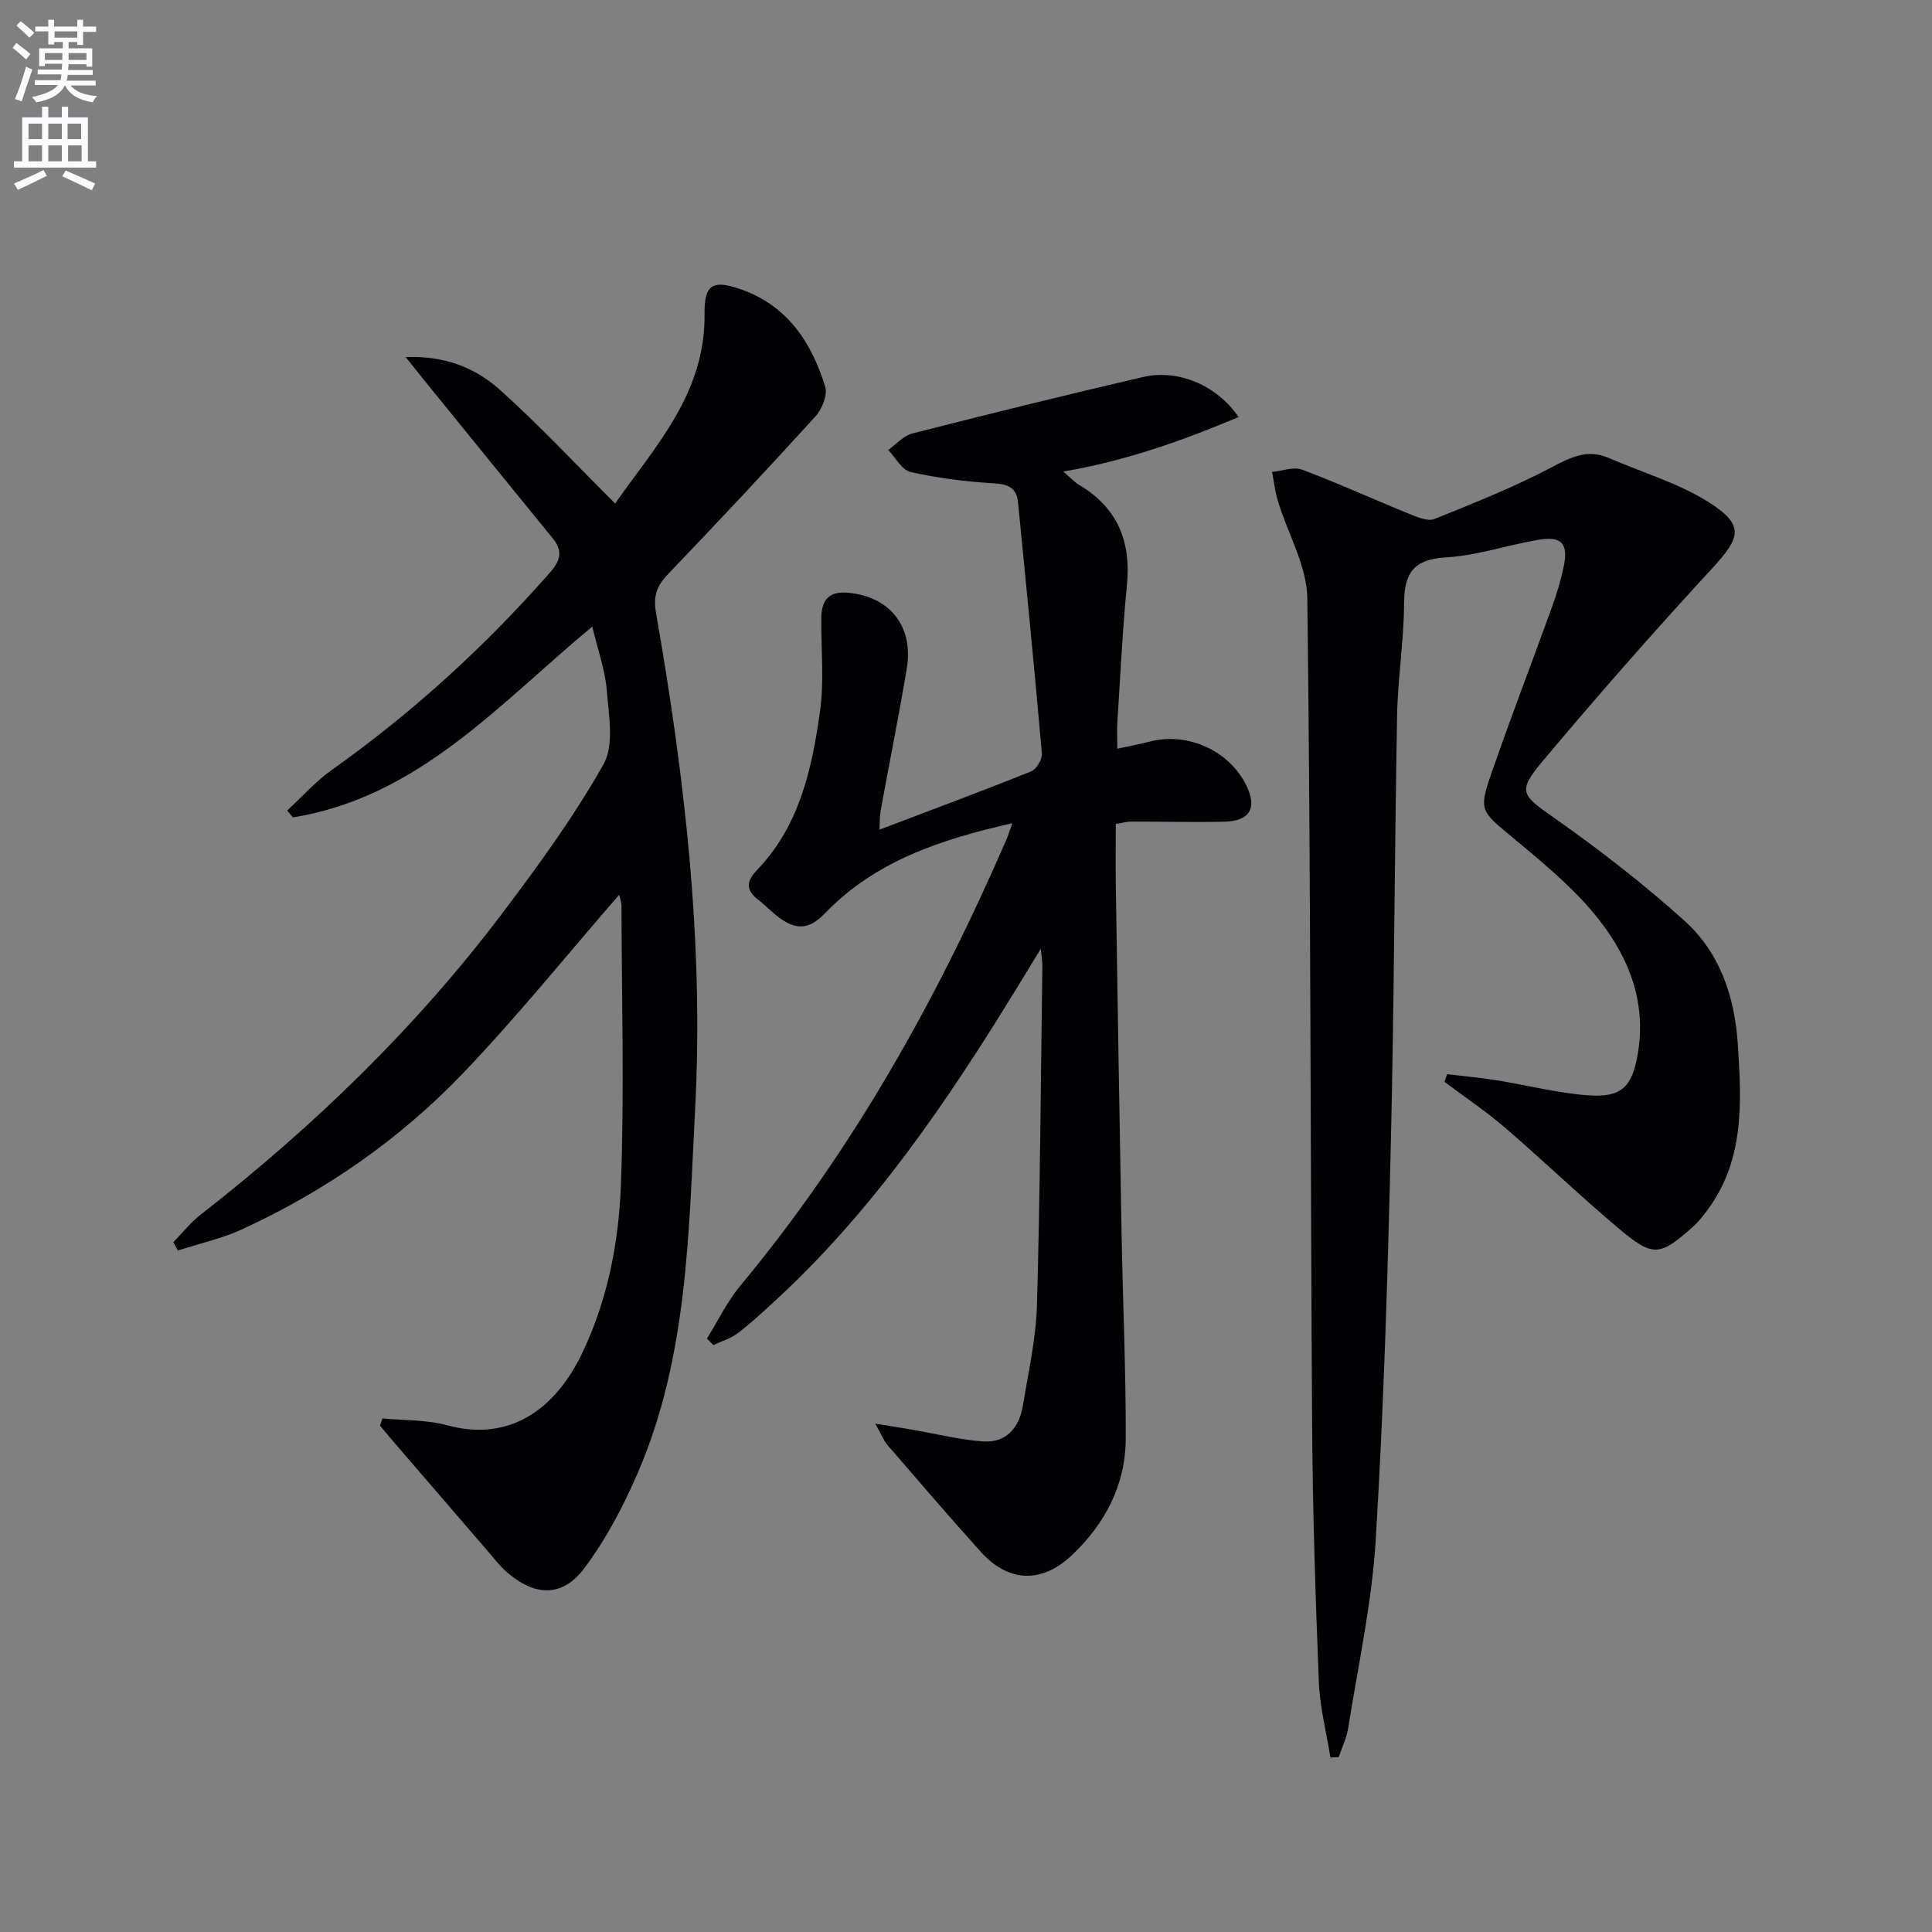 <svg enable-background="new 0 0 400 400" viewBox="0 0 400 400" xmlns="http://www.w3.org/2000/svg"><rect x="0" y="0" width="400" height="400" fill="#808080" stroke="none"/><path d="m2.6 9.9.8-1c.9.7 1.9 1.4 2.9 2.3l-.9 1.1c-1.1-1-2-1.8-2.8-2.4zm.5 10.6c.9-2.1 1.6-4.3 2.3-6.7.4.2.8.4 1.3.6-.7 2.1-1.5 4.3-2.2 6.6zm.3-15.2.9-.9c1 .8 2 1.6 2.8 2.4l-1 1c-.9-.9-1.8-1.7-2.7-2.5zm12.6-1.2h1.2v1.4h2.7v1.1h-2.7v2.7h-1.2v-.6h-1.8v1.3h4.9v3.8h-1.2v-.5h-3.7c0 .4-.1.9-.1 1.2h5.1v1h-5.2c0 .5-.1.9-.2 1.2h6v1h-5.2c1.1 1.3 2.9 2 5.5 2.2-.4.4-.7.8-.9 1.3-2.9-.5-4.8-1.6-5.7-3.5h-.1c-.8 1.7-2.7 2.9-5.9 3.5-.2-.4-.6-.8-.9-1.1 2.8-.6 4.6-1.4 5.4-2.5h-4.8v-1h5.3c.1-.3.2-.7.2-1.2h-4.9v-1h5c0-.4 0-.8.1-1.2h-3.6v.5h-1.2v-3.7h4.9v-1.3h-1.8v.5h-1.2v-2.7h-2.7v-1h2.7v-1.4h1.2v1.4h4.8zm-6.7 8.3h3.6c0-.4 0-.9 0-1.4h-3.6zm1.9-4.6h4.8v-1.3h-4.7v1.3zm6.7 3.2h-3.7v1.4h3.7z" fill="#fbfafc"/><path d="m8.7 22.1h1.3v2.2h2.8v-2.2h1.3v2.2h4.1v9.1h1.7v1.3h-17v-1.3h1.7v-9.1h4.1zm.3 13.1.7 1.2c-1.8.9-3.8 1.9-6 2.9-.2-.4-.5-.8-.8-1.3 2.3-1 4.4-1.9 6.1-2.8zm-3.1-6.4h2.8v-3.2h-2.8zm0 4.6h2.8v-3.3h-2.8zm4.1-4.6h2.8v-3.2h-2.8zm0 4.6h2.8v-3.3h-2.8zm3.6 1.9c2.1.9 4.1 1.8 6.1 2.7l-.7 1.4c-2.2-1.1-4.2-2-6.1-2.9zm3.2-9.7h-2.8v3.2h2.8zm-2.7 7.8h2.8v-3.3h-2.8z" fill="#fbfafc"/><g fill="#010104"><path d="m209.6 170.44c-15.01 3.38-28.46 7.92-38.74 18.59-3.38 3.51-5.98 3.49-9.37 1.08-1.62-1.15-2.98-2.66-4.56-3.86-2.65-2.03-2.34-3.89-.17-6.15 8.77-9.13 11.34-20.9 13.01-32.77.89-6.33.22-12.87.27-19.32.03-3.58 1.4-5.64 5.44-5.3 8.67.73 13.73 6.92 12.26 15.7-1.64 9.79-3.61 19.53-5.39 29.3-.23 1.27-.18 2.59-.26 4.06 10.7-4.07 21.11-7.93 31.41-12.07 1.09-.44 2.31-2.5 2.21-3.7-1.52-17.35-3.23-34.69-4.94-52.02-.3-3.04-2.11-3.75-5.1-3.92-5.75-.34-11.54-1.08-17.15-2.34-1.79-.4-3.1-2.98-4.63-4.56 1.65-1.17 3.15-2.94 4.98-3.41 15.9-4.05 31.83-8 47.82-11.7 7.24-1.68 15.25 1.72 19.75 8.3-11.68 4.9-23.34 9.07-36.29 11.27 1.25 1.06 2.18 2.12 3.34 2.81 7.89 4.73 10.71 11.67 9.83 20.69-.93 9.42-1.36 18.89-1.98 28.33-.1 1.62-.01 3.25-.01 5.56 2.56-.56 4.61-.92 6.62-1.45 7.88-2.08 16.53 1.8 20.09 9.06 2.29 4.67.75 7.38-4.56 7.5-6.46.15-12.92-.03-19.38-.02-.79 0-1.58.25-3.09.5 0 4.38-.06 8.67.01 12.95.37 23.97.75 47.94 1.19 71.91.26 14.14.91 28.27.86 42.4-.03 9.58-4.3 17.69-11.23 24.2-6.23 5.85-13.08 5.54-18.75-.74-6.56-7.27-12.93-14.71-19.33-22.12-.73-.84-1.14-1.95-2.56-4.46 3.42.56 5.62.91 7.81 1.29 4.84.83 9.64 2.06 14.51 2.4 4.93.34 7.53-2.94 8.28-7.52 1.13-6.88 2.69-13.77 2.89-20.7.66-23.46.8-46.94 1.12-70.41.01-.6-.11-1.2-.32-3.37-2.08 3.41-3.41 5.58-4.74 7.76-14.54 23.77-30.12 46.74-50.89 65.69-2.34 2.13-4.65 4.3-7.18 6.19-1.45 1.08-3.31 1.63-4.99 2.41-.44-.44-.89-.89-1.33-1.33 2.28-3.67 4.17-7.66 6.91-10.95 23.18-27.88 40.66-59.13 55.04-92.24.33-.74.57-1.53 1.29-3.52z"/><path d="m128.19 185.26c-10.78 12.4-21.01 25.09-32.22 36.83-13.07 13.69-28.53 24.44-45.77 32.39-4.23 1.95-8.9 2.98-13.36 4.43-.32-.58-.64-1.15-.96-1.73 1.89-1.92 3.59-4.09 5.7-5.73 23.35-18.21 44.49-38.65 62.36-62.29 7.51-9.94 14.9-20.09 21-30.9 2.25-3.99 1.1-10.19.69-15.32-.34-4.24-1.86-8.39-3.01-13.21-19.28 15.99-35.98 35.33-61.98 39.5-.39-.47-.78-.94-1.18-1.42 3.06-2.82 5.86-6.01 9.23-8.4 16.65-11.81 31.6-25.44 45.08-40.76 2.28-2.59 2.84-4.54.63-7.24-8.72-10.67-17.39-21.38-26.08-32.08-1.19-1.47-2.37-2.95-4.33-5.4 8.44-.32 14.64 2.39 19.63 6.88 8.12 7.31 15.61 15.33 23.74 23.44 8.1-11.64 18.73-22.72 18.51-39.27-.08-6.07 1.68-7.09 7.36-5.14 9.75 3.36 14.78 10.99 17.62 20.23.53 1.72-.67 4.66-2.04 6.16-9.96 10.96-20.09 21.77-30.34 32.46-2.36 2.46-3.3 4.45-2.65 8.19 5.93 33.96 9.92 68.13 8.1 102.68-1.34 25.5-1.49 51.3-11.86 75.35-2.99 6.94-6.61 13.82-11.13 19.83-4.54 6.03-10.25 5.76-16.02.74-1.37-1.19-2.49-2.67-3.68-4.05-6.61-7.66-13.21-15.33-19.81-23-.93-1.08-1.83-2.18-2.74-3.27.17-.5.33-.99.5-1.49 4.46.43 9.08.25 13.34 1.41 14.24 3.85 23.16-4.79 28.02-14.94 5.25-10.97 7.56-22.83 8.01-34.74.72-19.25.17-38.54.12-57.81 0-.94-.38-1.89-.48-2.33z"/><path d="m299.62 222.4c3.39.41 6.81.71 10.18 1.25 6.38 1.02 12.7 2.68 19.12 3.13 6.71.47 8.92-1.68 10.11-8.28 2.09-11.54-2.23-21.4-9.4-29.83-4.91-5.77-10.93-10.67-16.79-15.55-6.19-5.15-6.71-5.36-4.1-12.9 4.02-11.6 8.43-23.06 12.61-34.61.96-2.65 1.77-5.37 2.36-8.12 1.07-4.98-.34-6.57-5.34-5.71-6.36 1.1-12.62 3.25-19 3.62-6.71.39-8.64 3.24-8.67 9.49-.04 7.79-1.31 15.58-1.45 23.38-.54 29.8-.6 59.6-1.31 89.39-.65 27.11-1.47 54.22-3.12 81.28-.8 13.03-3.65 25.93-5.7 38.88-.32 2.05-1.29 3.99-1.96 5.98-.57.02-1.14.04-1.71.07-.83-5.21-2.19-10.4-2.4-15.64-.7-17.79-1.28-35.6-1.39-53.41-.36-56.96-.28-113.93-.99-170.89-.08-6.75-4.04-13.43-6.09-20.18-.59-1.95-.82-4.02-1.21-6.04 2.08-.2 4.44-1.14 6.2-.48 7.55 2.84 14.91 6.2 22.39 9.24 1.58.64 3.69 1.52 5.03.98 8.11-3.26 16.26-6.51 23.99-10.56 4.04-2.12 7.55-4.04 12.07-2.08 6.96 3.02 14.45 5.19 20.77 9.2 7.39 4.69 6.58 7.25.69 13.64-12.06 13.07-23.81 26.45-35.24 40.08-5.22 6.23-4.17 6.91 2.53 11.62 9.34 6.56 18.41 13.61 26.9 21.23 7.32 6.57 10.42 15.64 11.08 25.42.83 12.36 1.48 24.71-6.86 35.29-.72.91-1.45 1.84-2.31 2.61-6.98 6.22-8.32 6.46-15.46.45-8.02-6.74-15.58-14.03-23.53-20.86-3.97-3.42-8.36-6.36-12.56-9.51.18-.52.37-1.05.56-1.58z"/></g></svg>
